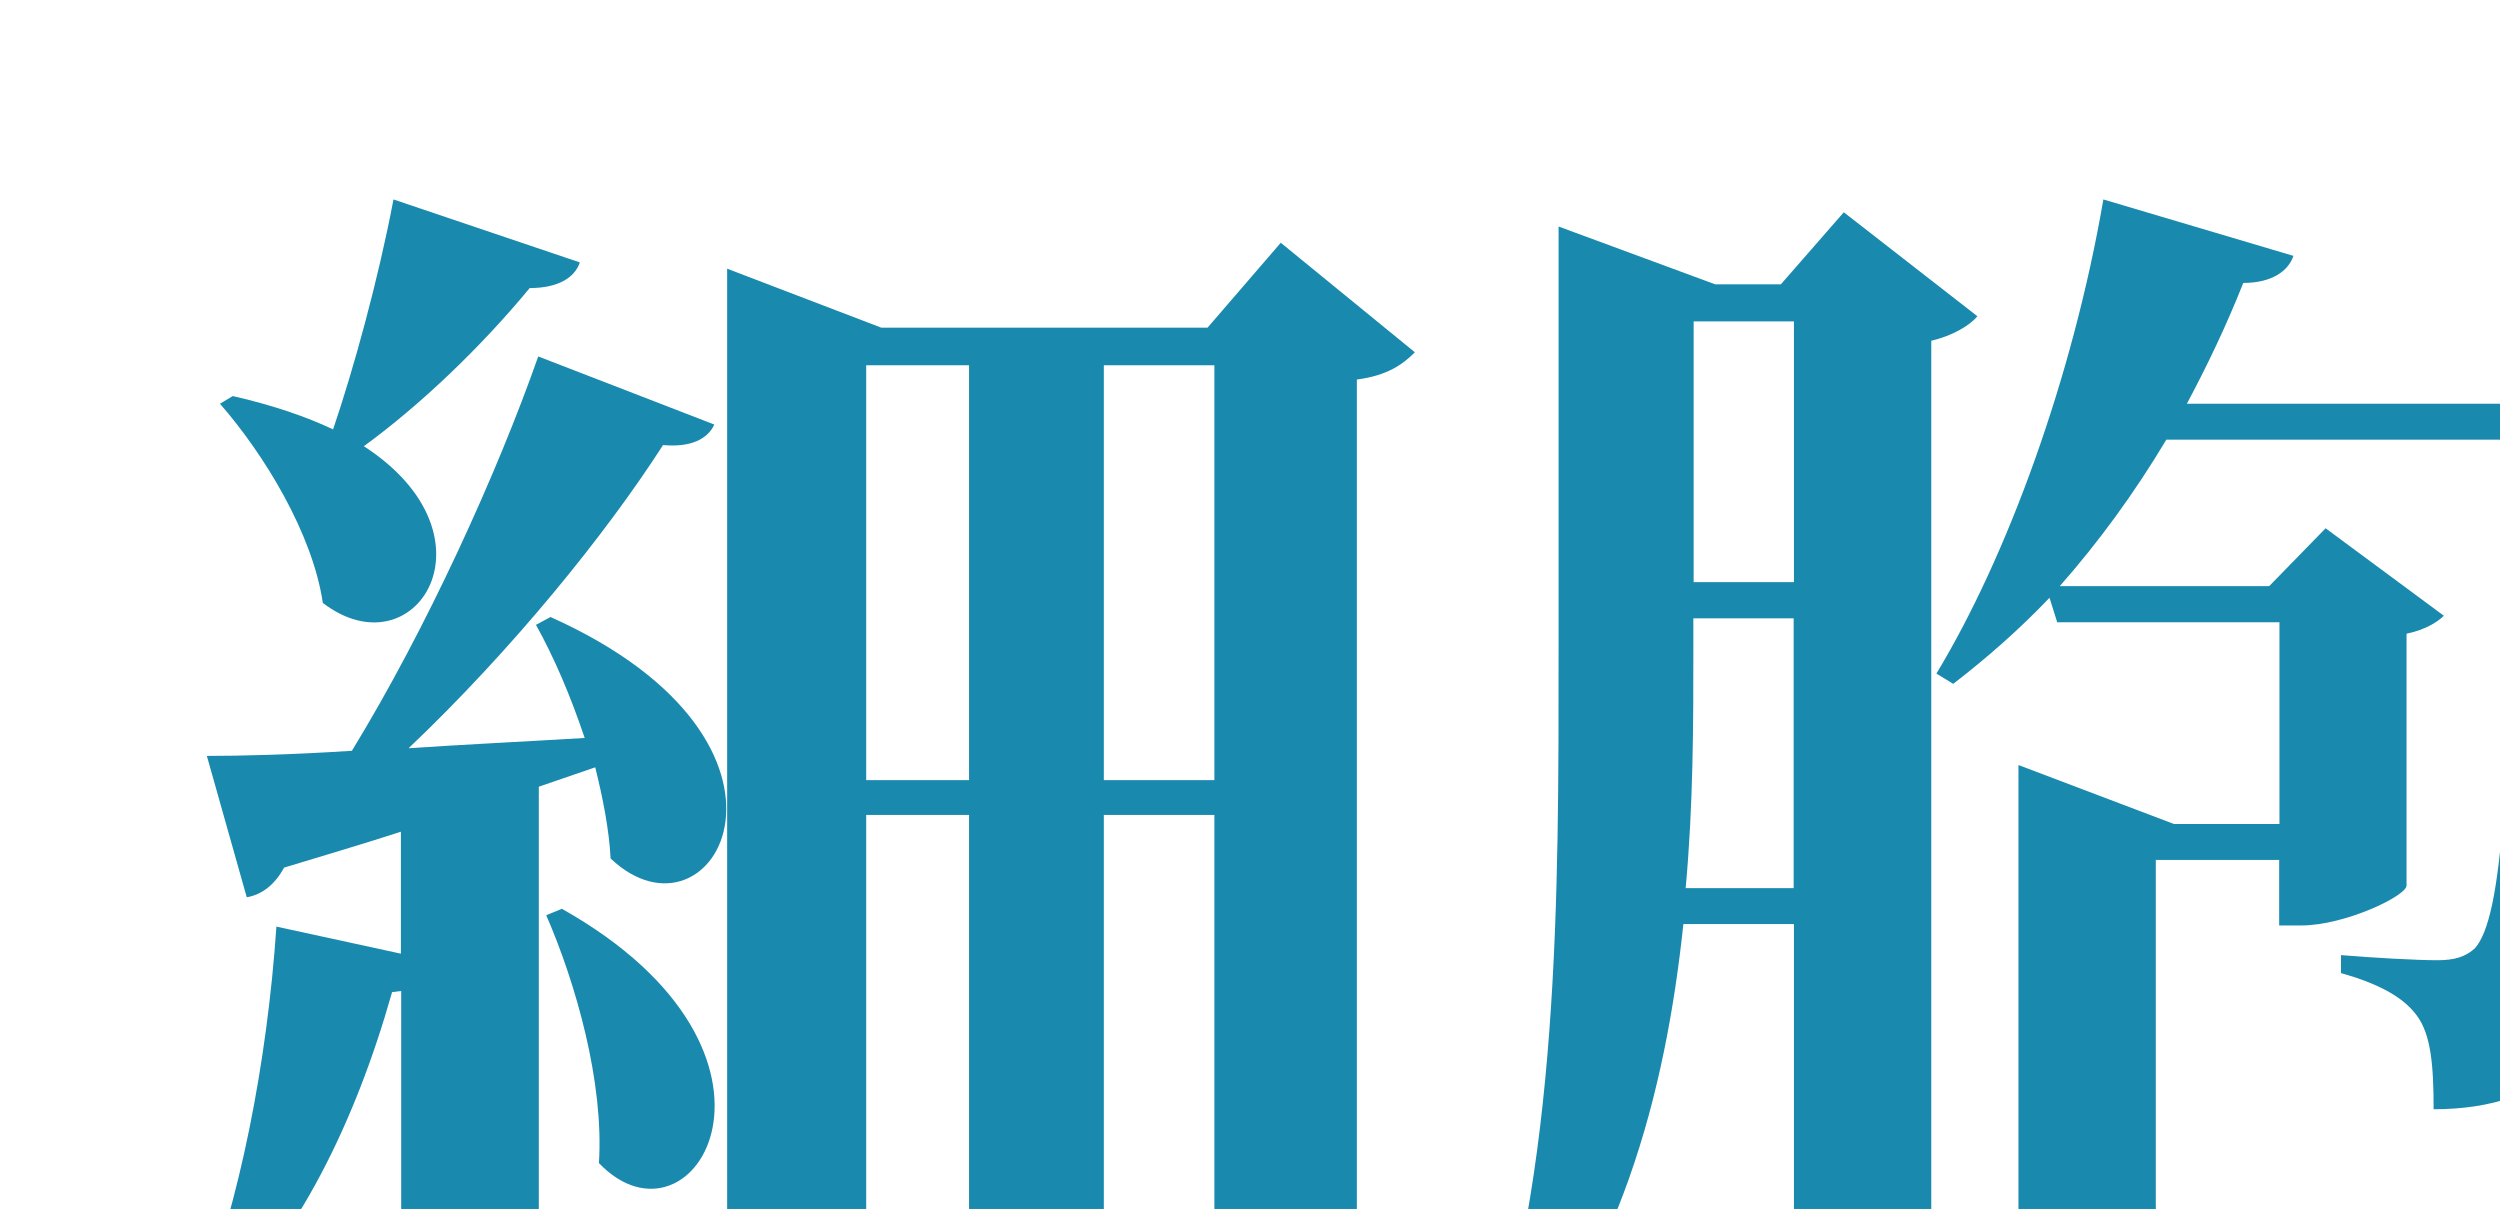 <?xml version="1.0" encoding="UTF-8"?>
<svg id="_レイヤー_2" data-name="レイヤー 2" xmlns="http://www.w3.org/2000/svg" xmlns:xlink="http://www.w3.org/1999/xlink" viewBox="0 0 87.74 42.43">
  <defs>
    <style>
      .cls-1 {
        filter: url(#drop-shadow-1);
        opacity: .9;
      }

      .cls-2 {
        fill: #007da5;
        stroke-width: 0px;
      }
    </style>
    <filter id="drop-shadow-1" filterUnits="userSpaceOnUse">
      <feOffset dx="7" dy="7"/>
      <feGaussianBlur result="blur" stdDeviation="5"/>
      <feFlood flood-color="#fff" flood-opacity=".75"/>
      <feComposite in2="blur" operator="in"/>
      <feComposite in="SourceGraphic"/>
    </filter>
  </defs>
  <g id="_レイヤー_1-2" data-name="レイヤー 1">
    <g class="cls-1">
      <path class="cls-2" d="M12.31,14.65c9.96,4.46,5.73,11.9,2.12,8.48-.05-.99-.27-2.12-.54-3.2l-1.98.68v20.47c0,.27-1.53,1.35-3.97,1.35h-.86v-14.65l-.32.04c-1.31,4.64-3.34,8.66-6.09,11.32l-.68-.36c1.4-3.52,2.39-8.48,2.71-13.26l4.37.95v-4.28c-1.26.41-2.62.81-4.1,1.26-.32.59-.77.95-1.31,1.04l-1.4-4.96c1.13,0,2.93-.04,5.09-.18,2.62-4.28,5.1-9.74,6.54-13.84l6.18,2.39c-.23.5-.81.81-1.8.72-2.03,3.16-5.32,7.21-8.93,10.64,1.94-.13,4.01-.23,6.18-.36-.5-1.49-1.08-2.84-1.71-3.97l.5-.27ZM13.35,2.21c-.18.54-.77.9-1.76.9-1.71,2.07-3.83,4.1-5.82,5.55,4.87,3.16,1.8,7.98-1.44,5.5-.36-2.44-2.07-5.23-3.61-6.99l.45-.27c1.4.32,2.57.72,3.52,1.17.72-2.12,1.58-5.23,2.12-8.07l6.54,2.21ZM12.71,24.89c9.06,5.09,4.64,12.4,1.31,8.93.18-2.84-.81-6.31-1.85-8.7l.54-.22ZM42.65,5.37c-.41.41-.95.81-2.03.95v33.91c0,.32-1.71,1.49-4.15,1.49h-.86v-2.93h-12.22v1.94c0,.36-1.53,1.44-3.97,1.44h-.9V2.43l5.41,2.07h11.45l2.57-2.98,4.69,3.83ZM23.4,5.82v14.56h3.61V5.82h-3.61ZM23.4,37.47h3.61v-15.87h-3.61v15.87ZM31.74,5.82v14.56h3.88V5.82h-3.88ZM35.62,37.47v-15.87h-3.88v15.87h3.88Z"/>
      <path class="cls-2" d="M62.4,4.1c-.27.32-.86.68-1.62.86v31.56c0,3.43-.68,5.32-5.86,5.82-.13-1.53-.27-2.8-.77-3.47-.5-.72-1.26-1.26-2.93-1.58v-.63s3.16.23,3.88.23c.68,0,.86-.32.86-.86v-10.6h-3.88c-.63,5.95-2.25,12.13-6.54,16.95l-.59-.32c2.8-7.85,2.75-17.72,2.75-26.29V.95l5.5,2.03h2.3l2.21-2.53,4.69,3.65ZM55.95,24.17v-9.47h-3.52v1.08c0,2.57,0,5.46-.27,8.39h3.79ZM52.44,4.28v9.15h3.52V4.28h-3.52ZM85.8,35.76c1.53.54,1.94,1.13,1.94,2.03,0,2.21-2.12,3.2-11.41,3.2h-6.13c-5.05,0-6.36-.81-6.36-4.46v-16.68l5.46,2.07h3.7v-7.08h-7.8l-.27-.86c-1.08,1.13-2.21,2.12-3.38,3.02l-.59-.36c2.48-4.1,4.78-10.37,5.86-16.64l6.67,1.98c-.18.54-.77.95-1.76.95-.59,1.49-1.26,2.89-1.98,4.24h11.05l2.48-2.57,4.46,3.79c-.32.36-.9.63-1.85.77-.13,14.7-.59,19.07-2.57,21.01-1.22,1.22-2.89,1.76-4.91,1.76,0-1.53-.09-2.62-.59-3.29-.5-.68-1.4-1.13-2.66-1.49v-.63c1.04.09,2.66.18,3.38.18.63,0,.99-.13,1.31-.41.99-1.08,1.26-5.86,1.4-17.86h-12.22c-1.13,1.89-2.39,3.61-3.74,5.14h7.35l1.98-2.03,4.15,3.07c-.23.23-.68.5-1.31.63v8.84c0,.36-2.16,1.4-3.7,1.4h-.77v-2.3h-4.33v12.13c0,.81.32,1.04,2.25,1.04h5.86c2.25,0,4.15-.04,4.96-.09.77-.09,1.13-.23,1.44-.63.45-.72,1.13-2.53,1.94-4.96h.5l.18,5.09Z"/>
    </g>
  </g>
</svg>